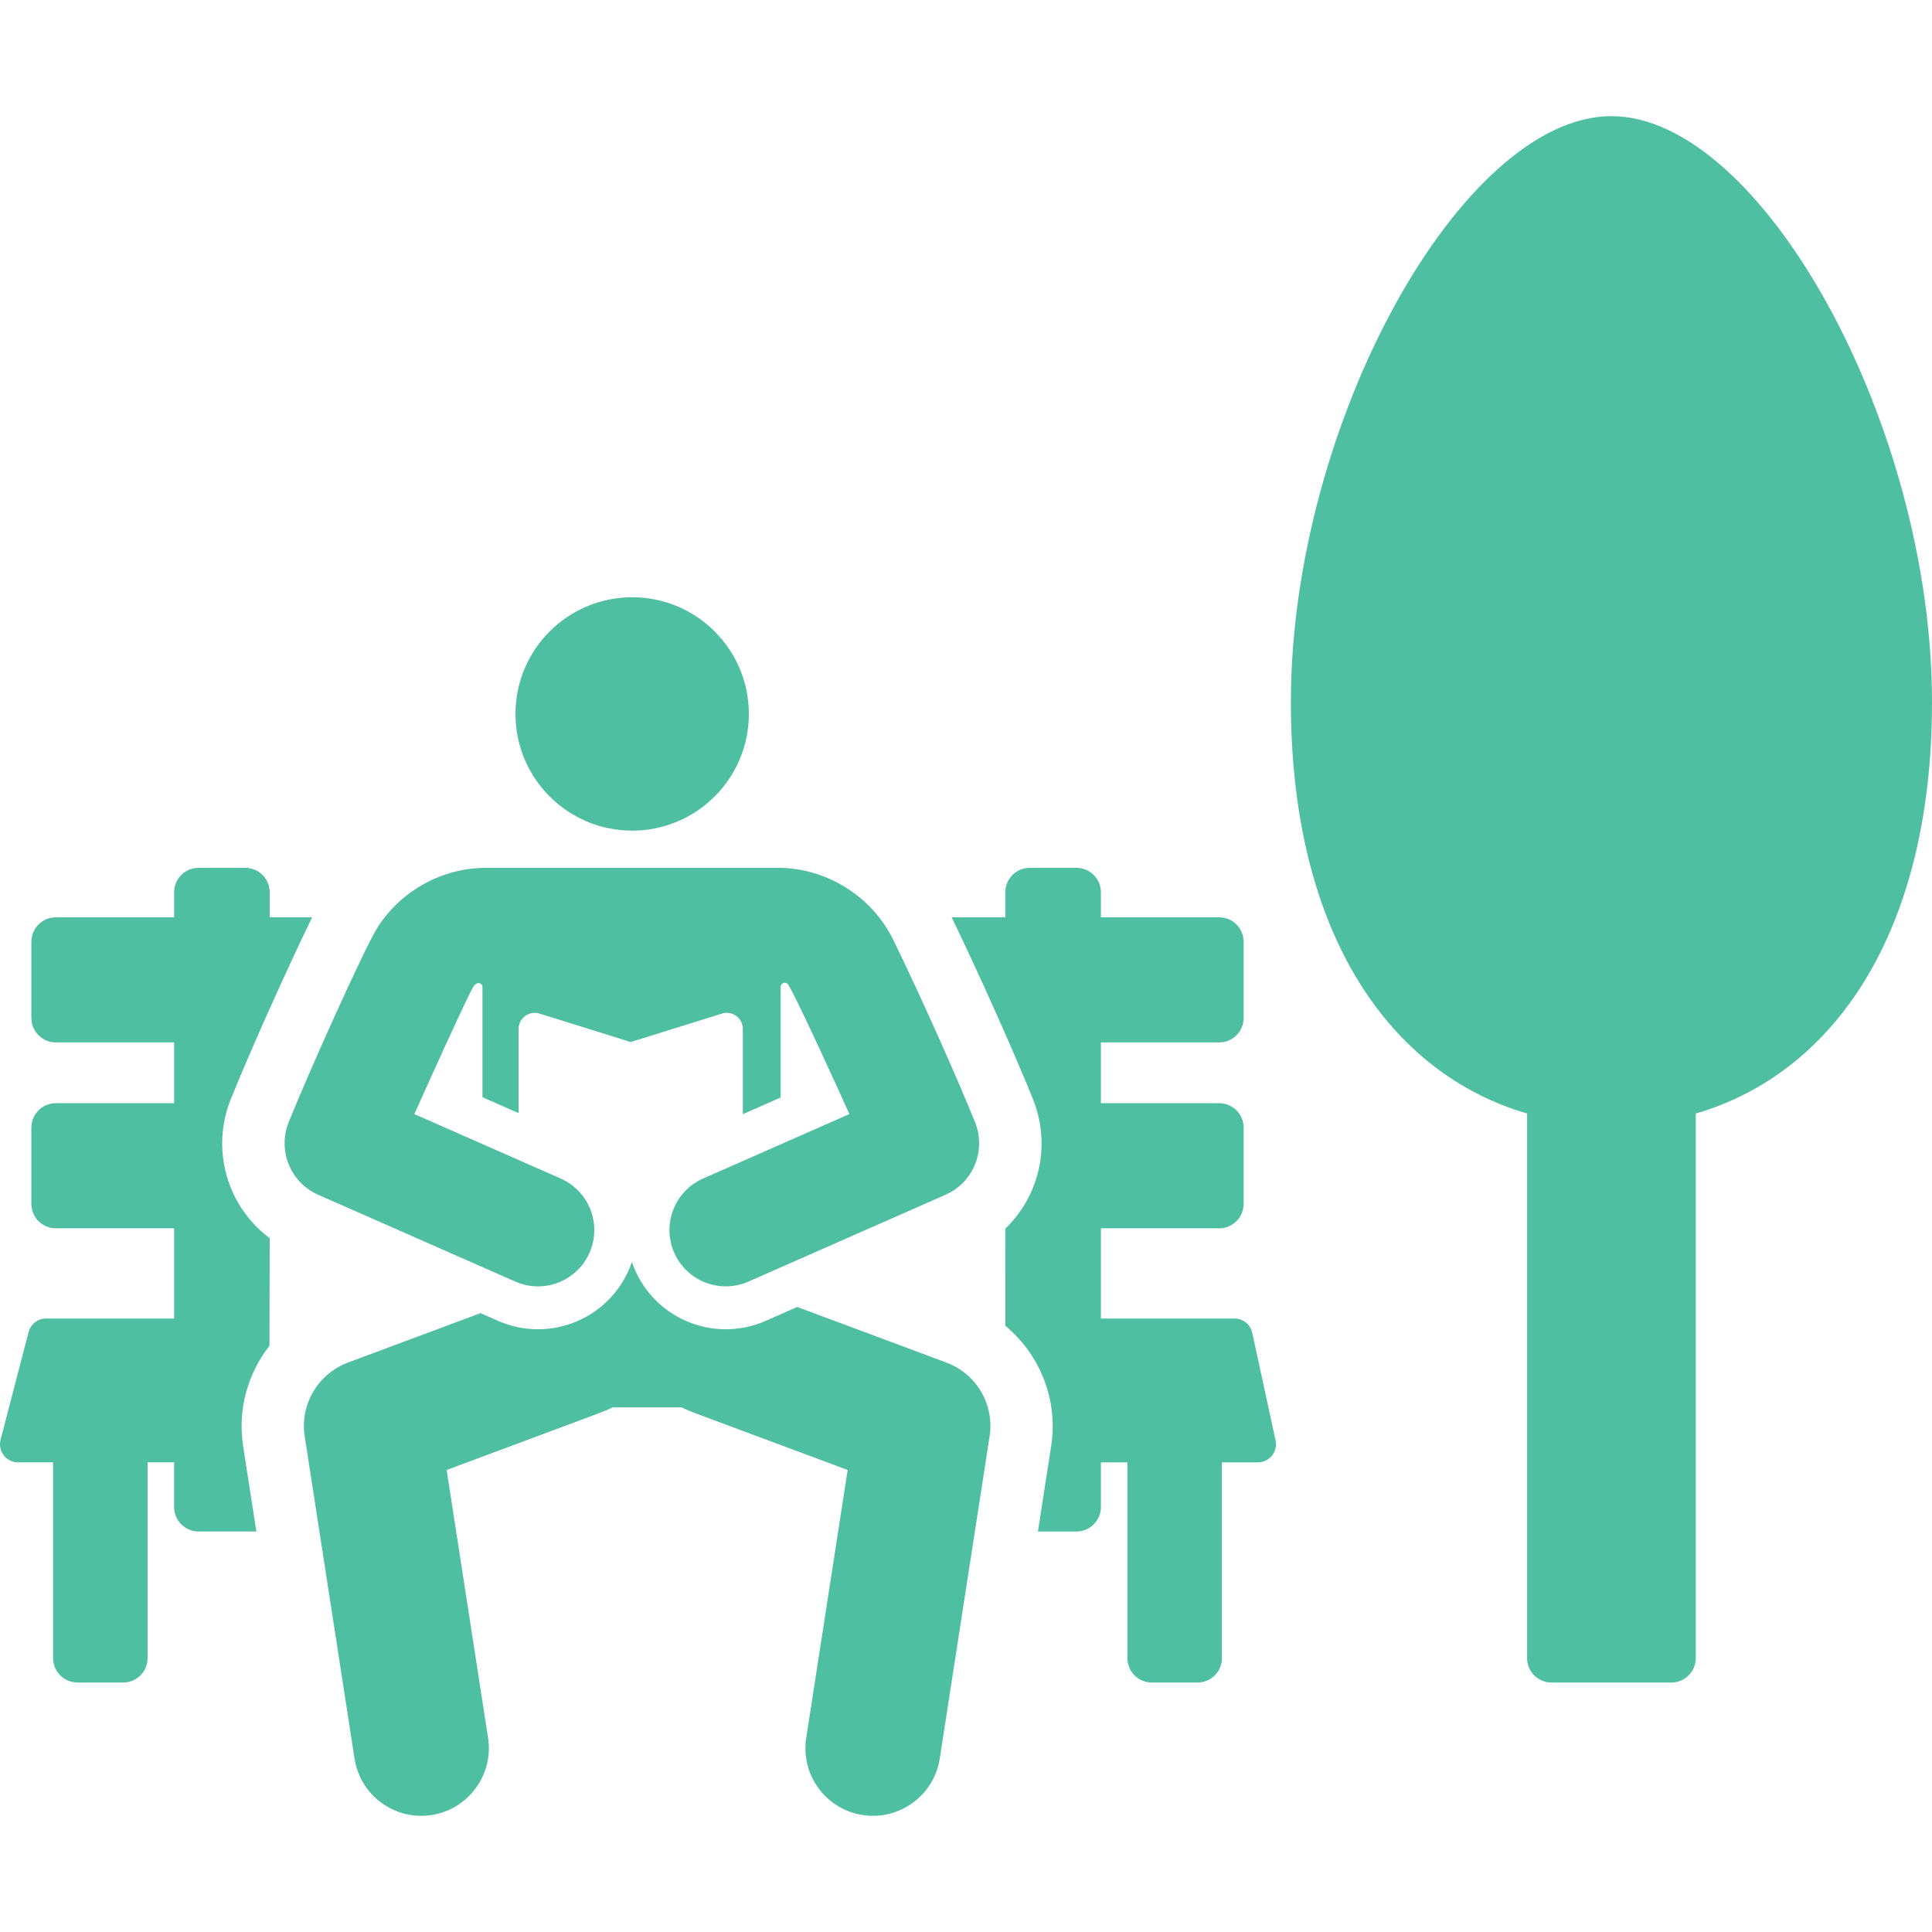 <svg fill="#000000" height="800" width="800" version="1.1" id="Layer_1" xmlns="http://www.w3.org/2000/svg" xmlns:xlink="http://www.w3.org/1999/xlink" viewBox="0 0 297.731 297.731" xml:space="preserve"><g id="XMLID_1337_" fill="#4EBFA0"><g fill="#4EBFA0"><g fill="#4EBFA0"><path d="M35.568,169.381c2.459-6.132,7.881-18.421,12.531-28.02h-6.536v-3.856c0-2.081-1.687-3.769-3.769-3.769h-7.193
c-2.081,0-3.769,1.687-3.769,3.769v3.856H8.605c-2.081,0-3.769,1.687-3.769,3.769v11.743c0,2.081,1.687,3.769,3.769,3.769h18.227
v9.364H8.605c-2.081,0-3.769,1.687-3.769,3.769v11.743c0,2.081,1.687,3.769,3.769,3.769h18.227v13.907H7.101
c-1.268,0-2.376,0.857-2.696,2.084L0.09,221.869c-0.217,0.835-0.035,1.722,0.492,2.404c0.527,0.682,1.341,1.082,2.203,1.082
h5.396v30.161c0,2.081,1.687,3.769,3.769,3.769h7.029c2.081,0,3.769-1.687,3.769-3.769v-30.161h4.085v6.885
c0,2.081,1.687,3.769,3.769,3.769h8.902c-1.318-8.525-1.2-7.761-2.044-13.213c-0.868-5.609,0.737-11.151,4.068-15.404
l0.034-16.587C34.976,185.901,32.456,177.159,35.568,169.381z" fill="#4EBFA0"></path><path d="M192.977,205.39c-0.278-1.281-1.411-2.195-2.722-2.195h-20.6v-13.907h18.227c2.081,0,3.769-1.687,3.769-3.769v-11.743
c0-2.081-1.687-3.769-3.769-3.769h-18.227v-9.364h18.227c2.081,0,3.769-1.687,3.769-3.769v-11.743
c0-2.081-1.687-3.769-3.769-3.769h-18.227v-3.856c0-2.081-1.687-3.769-3.769-3.769h-7.193c-2.081,0-3.769,1.687-3.769,3.769
v3.856h-8.269c4.644,9.588,10.065,21.871,12.533,28.027c2.804,7.008,1.035,14.821-4.209,19.899
c-0.019,0.018-0.036,0.036-0.055,0.055l0.01,14.973c5.31,4.402,8.159,11.391,7.062,18.485c-0.859,5.555-0.718,4.639-2.044,13.213
h5.933c2.081,0,3.769-1.687,3.769-3.769v-6.885h4.085v30.161c0,2.081,1.687,3.769,3.769,3.769h7.029
c2.081,0,3.769-1.687,3.769-3.769V225.36h5.544c0.842,0,1.639-0.381,2.168-1.037c0.53-0.658,0.734-1.517,0.555-2.341
L192.977,205.39z" fill="#4EBFA0"></path><path d="M145.853,209.985l-22.992-8.575c-3.991,1.758-2.89,1.273-4.852,2.137c-8.143,3.587-17.708-0.503-20.631-9.068
c-2.922,8.562-12.486,12.656-20.631,9.068c-2.745-1.21-2.231-0.983-2.696-1.188l-20.445,7.626
c-4.518,1.685-7.418,6.383-6.651,11.346l7.682,49.676c0.879,5.685,6.202,9.577,11.88,8.698c5.65-0.874,9.576-6.203,8.698-11.881
l-6.386-41.294c25.123-9.37,24.503-9.074,25.555-9.649h10.689c1.058,0.578-0.454-0.053,25.556,9.649l-6.386,41.294
c-0.879,5.682,3.015,11.002,8.698,11.88c5.675,0.878,11.004-3.03,11.88-8.698l7.682-49.676
C153.258,216.451,150.48,211.711,145.853,209.985z" fill="#4EBFA0"></path><path d="M79.41,197.497c4.384,1.932,9.506-0.057,11.437-4.442c1.919-4.358-0.036-9.496-4.442-11.437
c-8.635-3.804-2.493-1.098-22.548-9.932c0.764-1.754,8.523-18.968,9.139-19.705c0.131-0.155,0.249-0.265,0.374-0.362
c0.183-0.142,0.431-0.167,0.639-0.065s0.339,0.313,0.339,0.545v16.986l5.571,2.454v-12.975c0-0.788,0.375-1.53,1.01-1.997
c0.635-0.467,1.455-0.604,2.207-0.37l14.061,4.383l14.061-4.383c0.753-0.235,1.572-0.097,2.207,0.37
c0.635,0.467,1.01,1.209,1.01,1.997v13.133l5.826-2.566v-17.035c0-0.241,0.135-0.462,0.35-0.572s0.473-0.09,0.669,0.053
c0.015,0.011,0.031,0.021,0.045,0.032c0.65,0.496,8.763,18.322,9.528,20.078l-22.547,9.932
c-4.385,1.932-6.374,7.052-4.442,11.437c1.935,4.392,7.06,6.372,11.437,4.442l30.368-13.377
c4.279-1.884,6.295-6.822,4.557-11.163c-2.251-5.637-7.782-18.201-12.581-28.072c-3.236-6.654-10.197-11.149-17.824-11.149
c-5.023,0-40.321,0-44.975,0c-6.645,0-12.994,3.449-16.643,9.079c-1.983,3.058-10.801,22.728-13.762,30.142
c-1.737,4.341,0.278,9.278,4.557,11.163L79.41,197.497z" fill="#4EBFA0"></path><path d="M97.421,128.005c9.927,0,17.982-8.047,17.982-17.982c0-9.931-8.047-17.982-17.982-17.982
c-9.916,0-17.982,8.034-17.982,17.982C79.44,119.957,87.492,128.005,97.421,128.005z" fill="#4EBFA0"></path><path d="M248.331,17.901c-23.031,0-49.4,47.377-49.4,90.322c0,35.861,15.428,57.278,36.402,63.372v83.924
c0,2.081,1.687,3.769,3.769,3.769h18.458c2.081,0,3.769-1.687,3.769-3.769v-83.924c20.975-6.094,36.402-27.511,36.402-63.372
C297.731,65.279,271.362,17.901,248.331,17.901z" fill="#4EBFA0"></path></g></g></g></svg>